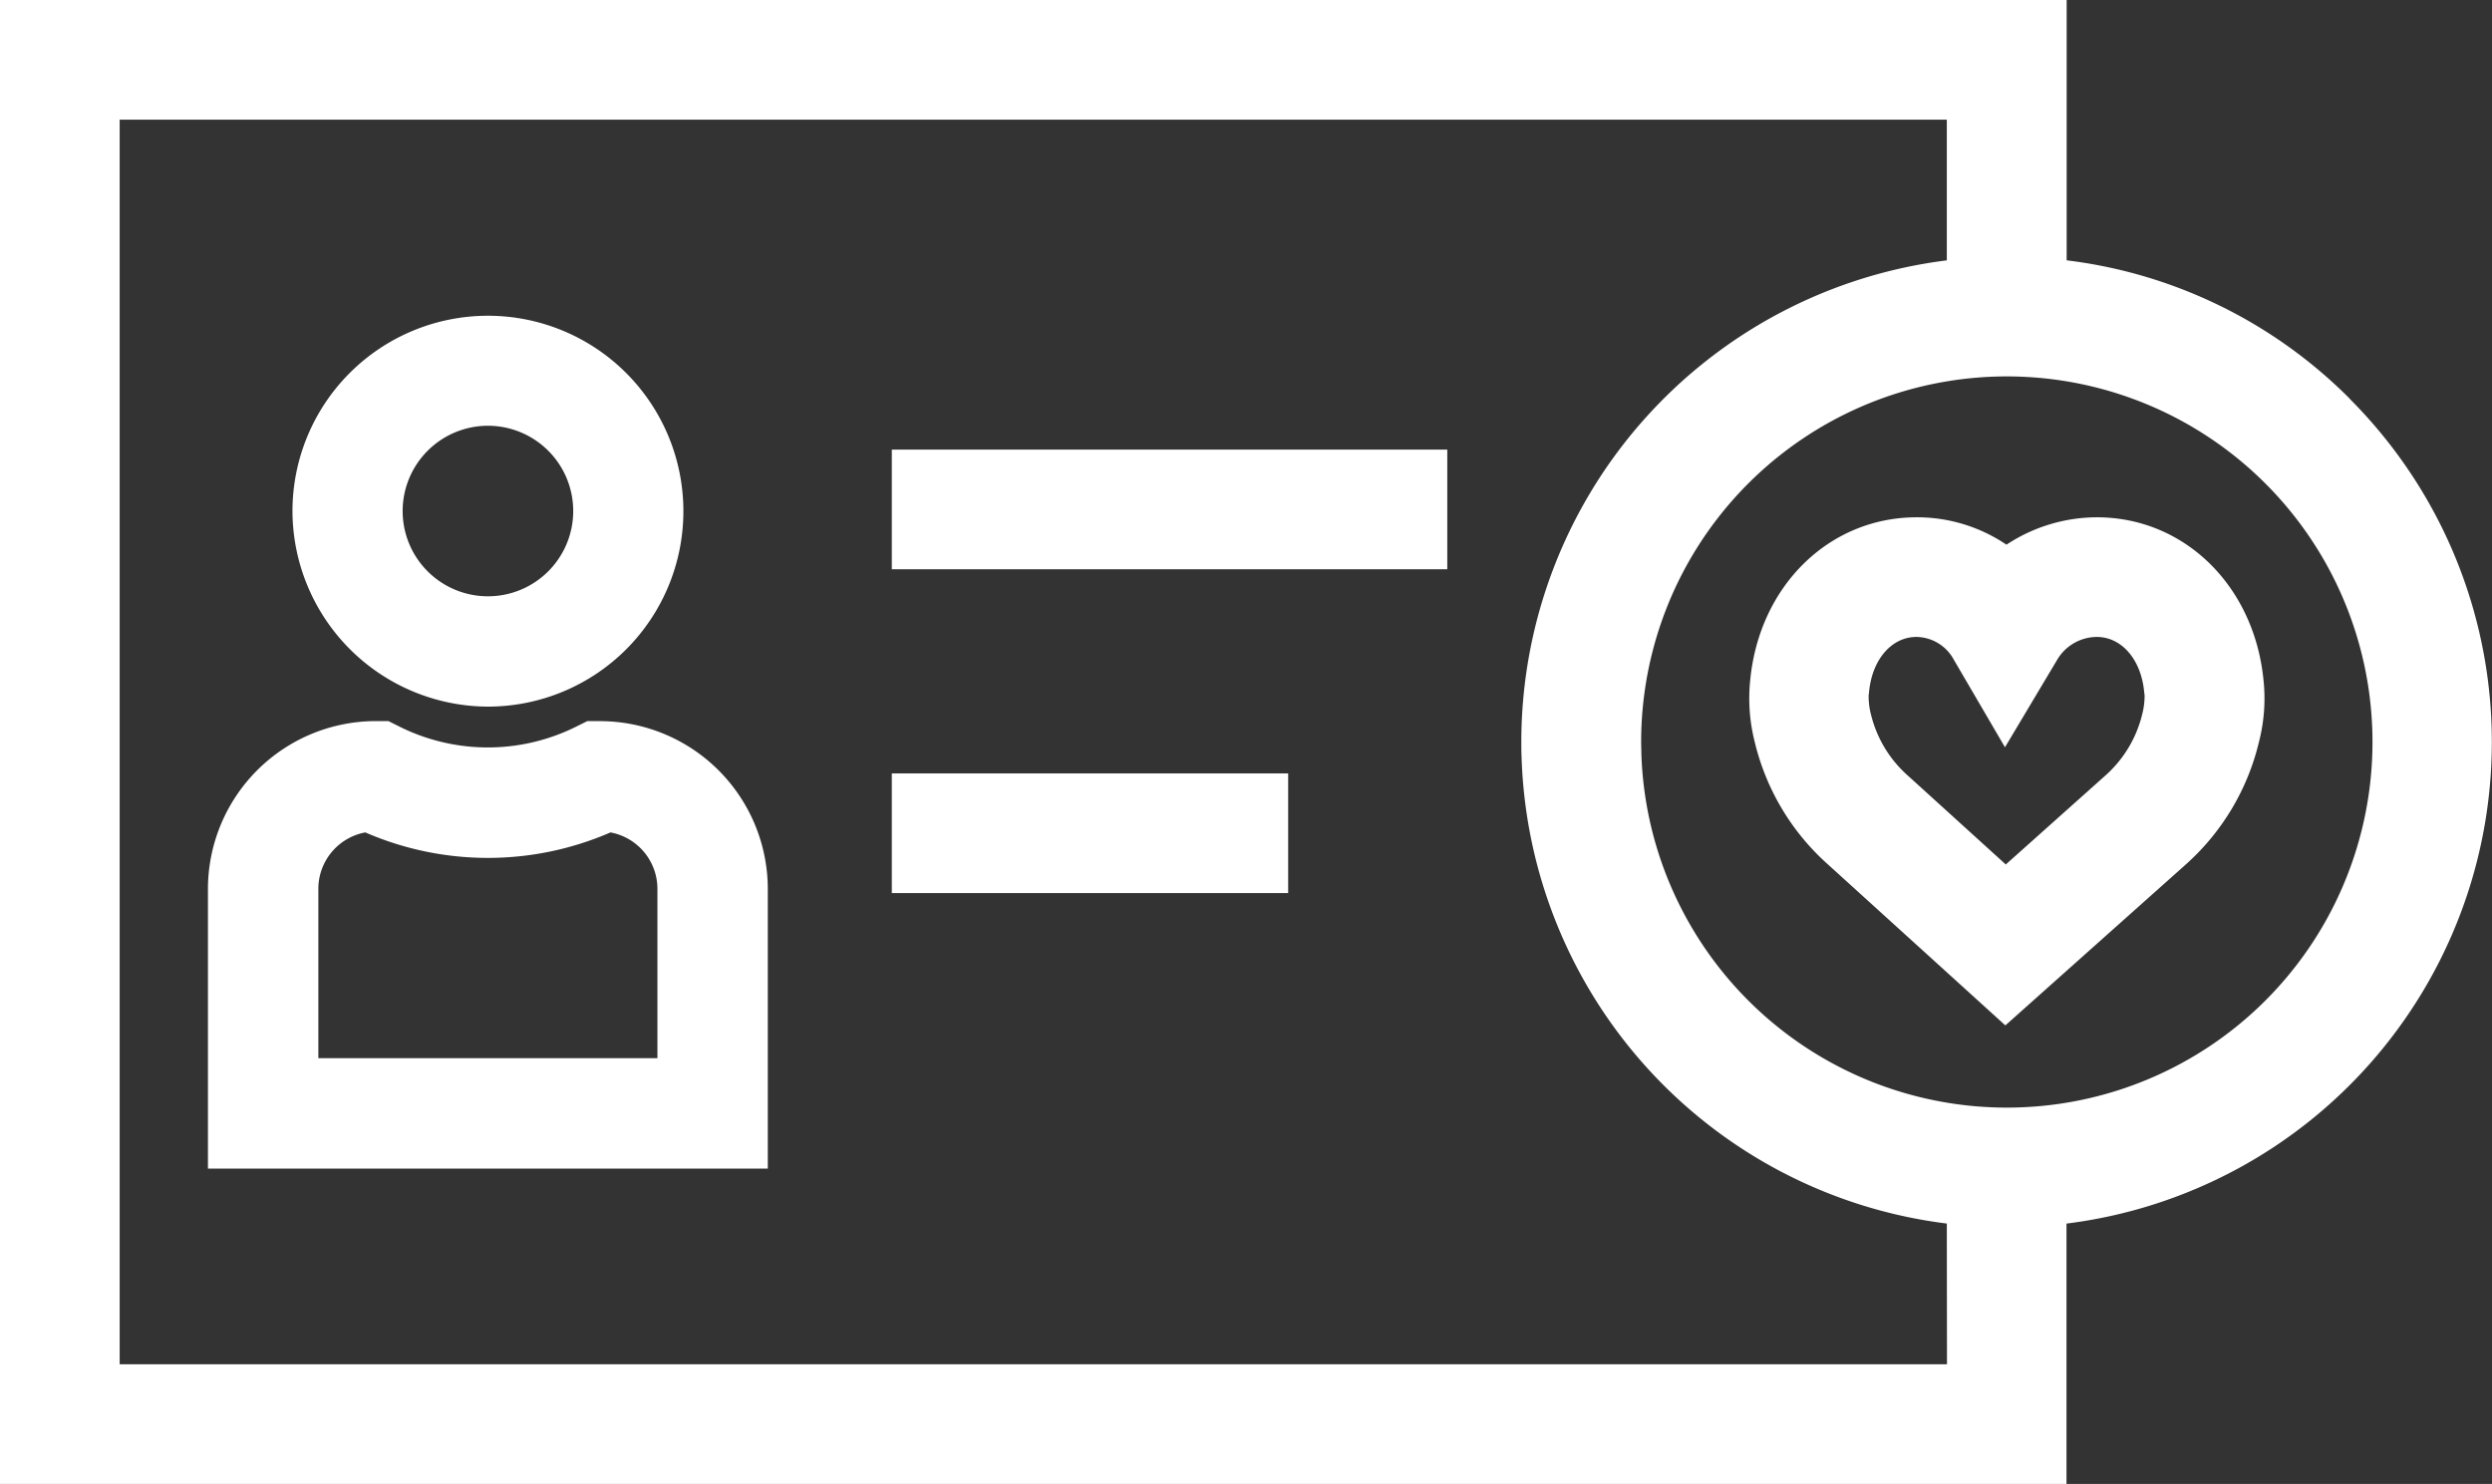 <?xml version="1.0" encoding="UTF-8"?> <svg xmlns="http://www.w3.org/2000/svg" viewBox="0 0 624.72 372.06"><rect x="0" y="0" width="624.72" height="372.06" fill="#333333" stroke="none"/><defs><style>.cls-1{fill:#fff;}</style></defs><title>Asset 1</title><g id="Layer_2" data-name="Layer 2"><g id="Layer_1-2" data-name="Layer 1"><rect class="cls-1" x="223.57" y="112.73" width="139.25" height="30"></rect><rect class="cls-1" x="223.57" y="193.92" width="99.36" height="30"></rect><path class="cls-1" d="M122.32,177.17a49,49,0,1,0-49-49A49.17,49.17,0,0,0,122.32,177.17Zm0-70.42a21.38,21.38,0,1,1-21.38,21.38A21.4,21.4,0,0,1,122.31,106.75Z"></path><path class="cls-1" d="M150.49,180.81h-3.27l-2.92,1.45a49.6,49.6,0,0,1-44,0l-2.92-1.46H94.13a42.12,42.12,0,0,0-42,42V293H192.48V222.81A42.12,42.12,0,0,0,150.49,180.81Zm14.32,84.51h-85V222.81a14.39,14.39,0,0,1,11.77-14.1,77.09,77.09,0,0,0,61.46,0,14.39,14.39,0,0,1,11.77,14.1Z"></path><path class="cls-1" d="M589.09,100a120.72,120.72,0,0,0-71-34.73V0H0V372.06H518.05V306.79a121.69,121.69,0,0,0,71-206.79Zm-101,242.06H30V30H488.05V65.28A121.72,121.72,0,0,0,381.38,186c0,1.25,0,2.5.06,3.69A121.68,121.68,0,0,0,488.05,306.78Zm79.83-91.2a91.67,91.67,0,0,1-156.45-62.08c0-.92-.05-1.83-.05-2.75a91.67,91.67,0,1,1,156.5,64.83Z"></path><path class="cls-1" d="M525.64,129.7A41.32,41.32,0,0,0,503,136.57a40,40,0,0,0-22.49-6.87c-21.92,0-39.42,17.11-41.74,40.74a44.25,44.25,0,0,0,1.14,15.65,59.72,59.72,0,0,0,18.26,30.58l44.55,40.43,45.22-40.34.09-.08a59.69,59.69,0,0,0,18.25-30.58,43.66,43.66,0,0,0,1.15-15.68C565.05,146.8,547.55,129.7,525.64,129.7ZM537,179.2a29.9,29.9,0,0,1-9.17,15.22l-25,22.33-24.57-22.3a29.9,29.9,0,0,1-9.21-15.25,18,18,0,0,1-.6-4.83l.1-.82c.74-8.15,5.63-13.85,11.9-13.85a10.83,10.83,0,0,1,9.37,5.74l12.81,21.92,13-21.79a11.64,11.64,0,0,1,10-5.87c6.27,0,11.16,5.7,11.9,13.86l.1.8A18.72,18.72,0,0,1,537,179.2Z"></path></g></g></svg> 